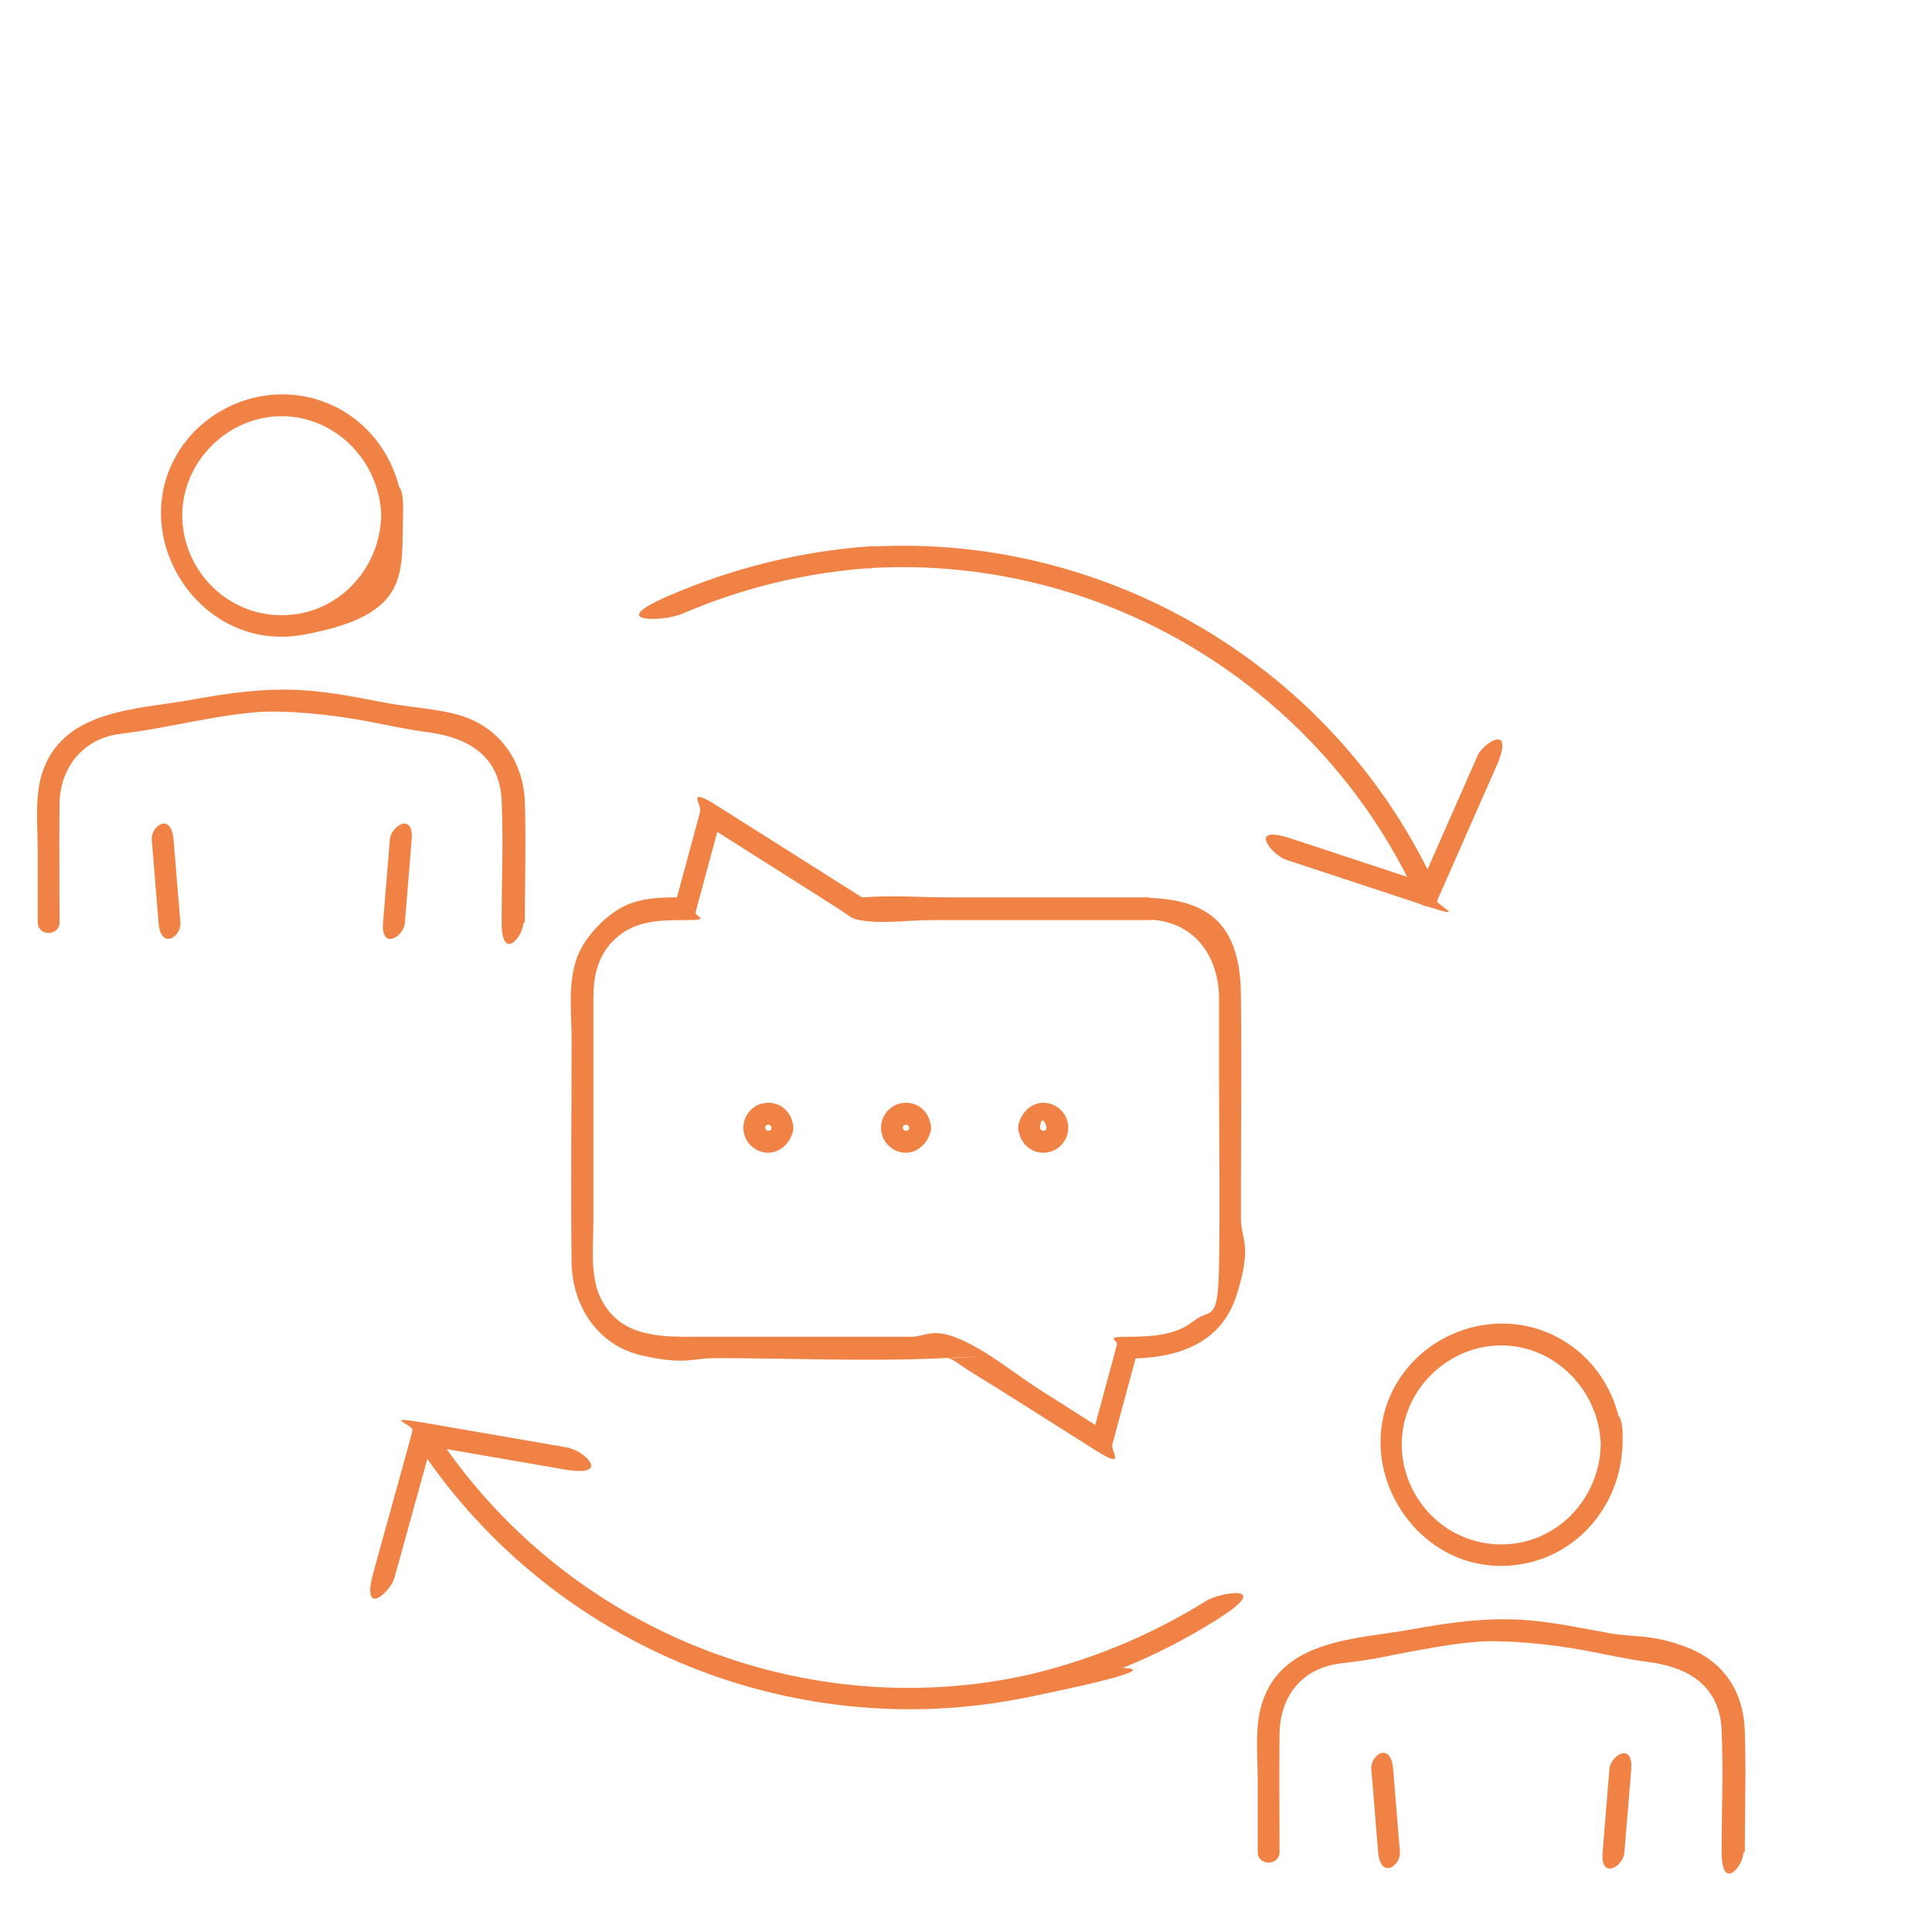 <?xml version="1.0" encoding="UTF-8"?>
<svg id="_ÍĽ_x2DB_ă_x5F_1" xmlns="http://www.w3.org/2000/svg" version="1.1" viewBox="0 0 425.2 425.2">
  <!-- Generator: Adobe Illustrator 29.2.1, SVG Export Plug-In . SVG Version: 2.1.0 Build 116)  -->
  <defs>
    <style>
      .st0 {
        fill: #f08245;
      }
    </style>
  </defs>
  <g>
    <path class="st0" d="M89.1,203.1c.5-6.1,1-12.2,1.5-18.3s-4.6-3.1-4.8,0c-.5,6.1-1,12.2-1.5,18.3s4.6,3.1,4.8,0h0Z"/>
    <path class="st0" d="M33.4,184.8c.5,6.1,1,12.2,1.5,18.3s5,3.1,4.8,0c-.5-6.1-1-12.2-1.5-18.3s-5-3.1-4.8,0h0Z"/>
    <path class="st0" d="M115.5,203.1c0-8.9.3-17.9,0-26.8-.3-8.1-4.9-15.3-12.6-18.3-5-1.9-11.5-2.2-16.8-3.1-6.5-1.2-12.9-2.6-19.5-3-8.3-.5-16.3.6-24.4,2.1-12.2,2.2-28.6,2.1-33,16.4-1.6,5.2-.9,11.4-.9,16.8v15.8c0,3.1,4.8,3.1,4.8,0,0-8.6-.1-17.2,0-25.9,0-8.1,5.2-14.6,13.4-15.6,4.3-.5,8.6-1.3,12.8-2.1s11.8-2.3,17.7-2.7,15.5.5,23.1,1.9c4.8.9,9.6,2,14.4,2.6,8.7,1.2,15.5,5.3,15.9,15,.4,8.9,0,17.9,0,26.8s4.8,3.1,4.8,0h0Z"/>
    <path class="st0" d="M83.9,113.5c-.3,11.9-9.7,21.9-21.9,21.9s-21.8-10-21.9-21.9c0-11.9,10-21.9,21.9-21.9s21.6,10,21.9,21.9c0,3.1,4.9,3.1,4.8,0-.3-11.1-6.9-21.2-17.5-25.1s-22.6-.5-29.8,8.1c-15.5,18.8,1.4,47.5,25.3,43.2s21.6-13.5,22-26.3-4.7-3.1-4.8,0Z"/>
  </g>
  <g>
    <path class="st0" d="M357.5,407.7c.5-6.1,1-12.2,1.5-18.3s-4.6-3.1-4.8,0c-.5,6.1-1,12.2-1.5,18.3s4.6,3.1,4.8,0h0Z"/>
    <path class="st0" d="M301.8,389.3c.5,6.1,1,12.2,1.5,18.3s5,3.1,4.8,0c-.5-6.1-1-12.2-1.5-18.3s-5-3.1-4.8,0h0Z"/>
    <path class="st0" d="M384,407.7c0-8.9.3-17.9,0-26.8s-4.9-15.3-12.6-18.3-11.5-2.2-16.8-3.1-12.9-2.6-19.5-3c-8.3-.5-16.3.6-24.4,2.1-12.2,2.2-28.6,2.1-33,16.4-1.6,5.2-.9,11.4-.9,16.8v15.8c0,3.1,4.8,3.1,4.8,0,0-8.6-.1-17.2,0-25.9s5.2-14.6,13.4-15.6,8.6-1.3,12.8-2.1,11.8-2.3,17.7-2.7,15.5.5,23.1,1.9c4.8.9,9.6,2,14.4,2.6,8.7,1.2,15.5,5.3,15.9,15,.4,8.9,0,17.9,0,26.8s4.8,3.1,4.8,0h0Z"/>
    <path class="st0" d="M352.3,318c-.3,11.9-9.7,21.9-21.9,21.9s-21.8-10-21.9-21.9,10-21.9,21.9-21.9,21.6,10,21.9,21.9,4.9,3.1,4.8,0c-.3-11.1-6.9-21.2-17.5-25.1-10.5-3.9-22.6-.5-29.8,8.1-15.5,18.8,1.4,47.5,25.3,43.2,12.8-2.3,21.6-13.5,22-26.3s-4.7-3.1-4.8,0Z"/>
  </g>
  <path class="st0" d="M200.1,248.2c0,.9-1.4.9-1.4,0s1.3-.9,1.4,0c.2,3.1,5,3.1,4.8,0s-2.4-5.5-5.5-5.5-5.5,2.5-5.5,5.5,2.4,5.4,5.3,5.5,5.5-2.5,5.7-5.5-4.6-3.1-4.8,0Z"/>
  <path class="st0" d="M169.8,248.2c0,.9-1.4.9-1.4,0s1.3-.9,1.4,0c.2,3.1,5,3.1,4.8,0s-2.4-5.5-5.5-5.5-5.5,2.5-5.5,5.5,2.4,5.4,5.3,5.5,5.5-2.5,5.7-5.5-4.6-3.1-4.8,0Z"/>
  <path class="st0" d="M224.1,248.2c.2,3,2.4,5.5,5.5,5.5s5.5-2.5,5.5-5.5-2.4-5.4-5.3-5.5-5.5,2.5-5.7,5.5,4.6,3.1,4.8,0,1.4-.9,1.4,0-1.3.9-1.4,0c-.2-3.1-5-3.1-4.8,0Z"/>
  <path class="st0" d="M252.9,197.5h-43.6c-6.4,0-13.1-.5-19.5,0s0,0,.4.3c-.8-.5-1.6-1-2.4-1.5l-10.1-6.4c-6.7-4.2-13.4-8.5-20.1-12.7s-3.1,0-3.5,1.4l-5.6,20.7,2.3-1.8c-4.4,0-8.6-.1-12.7,1.6s-9.7,6.9-11.4,12.5-.9,11.6-.9,17.1c0,16.4-.2,32.7,0,49.1.1,9.5,5.7,18.3,15.4,20.5s11,.6,16.2.6c16.7,0,33.7.8,50.4,0s1.3,0,1.9,0c-2-.2-.6,0,.5.7,3.5,2.5,7.4,4.7,11,7,6.7,4.2,13.4,8.5,20.1,12.7s3.1,0,3.5-1.4c1.9-6.9,3.7-13.8,5.6-20.7l-2.3,1.8c10.5,0,20.6-2.9,24.1-14.1s.9-11.6.9-17.1c0-16.4.2-32.7,0-49.1s-8.3-20.6-20.1-21.1-3.1,4.7,0,4.8c10,.4,15.3,8.2,15.3,17.5v18.1c0,13.4.2,26.8,0,40.2s-1.8,9.5-5.7,12.6-9.3,3.4-14.5,3.4-2,.7-2.3,1.8c-1.9,6.9-3.7,13.8-5.6,20.7l3.5-1.4c-5-3.2-10.1-6.4-15.1-9.6s-11.3-8.4-17.4-11-7.5-.5-10.7-.5h-49.3c-7.6,0-15.3-.7-19.1-8.7-2.3-4.9-1.5-11.6-1.5-16.9v-26.2c0-7.7,0-15.3,0-23,0-4.4.9-8.6,4-12,4.5-4.8,10.1-4.9,16.2-4.9s2-.7,2.3-1.8c1.9-6.9,3.7-13.8,5.6-20.7l-3.5,1.4c5.7,3.6,11.5,7.3,17.2,10.9s7.6,4.8,11.5,7.3,3.3,2.5,5.3,2.9c4.8.9,10.8,0,15.7,0h48.2c3.1,0,3.1-4.8,0-4.8Z"/>
  <g>
    <path class="st0" d="M224.5,369c-50,10.2-101.7-11.7-129.3-54.7-1.7-2.6-5.8-.2-4.1,2.4,28.8,44.8,82.5,67.5,134.7,56.9s1.7-5.2-1.3-4.6h0Z"/>
    <path class="st0" d="M265.5,352.3c-12.7,7.9-26.4,13.5-41,16.7s-1.7,5.3,1.3,4.6c15-3.2,29.1-9,42.1-17.2s.2-5.8-2.4-4.1h0Z"/>
    <path class="st0" d="M125.6,318.7c-10.6-1.8-21.2-3.7-31.8-5.5s-2.6.3-3,1.7c-2.9,10.4-5.7,20.7-8.6,31.1s3.8,4.3,4.6,1.3c2.9-10.4,5.7-20.7,8.6-31.1l-3,1.7c10.6,1.8,21.2,3.7,31.8,5.5s4.3-4.1,1.3-4.6h0Z"/>
    <path class="st0" d="M191.8,125c51.3-2.8,99.2,26.4,120.4,73.2,1.3,2.8,5.4.4,4.1-2.4-21.8-48.2-71.7-78.4-124.5-75.5-3.1.2-3.1,5,0,4.8h0Z"/>
    <path class="st0" d="M149.4,135.4c13.5-5.9,27.7-9.4,42.4-10.4,3.1-.2,3.1-5,0-4.8-15.6,1.1-30.5,4.8-44.8,11s-.4,5.4,2.4,4.1h0Z"/>
    <path class="st0" d="M283,189.2c10.2,3.4,20.4,6.7,30.6,10.1s2.3-.2,2.7-1.1c4.3-9.8,8.7-19.7,13-29.5s-2.9-5.2-4.1-2.4c-4.3,9.8-8.7,19.7-13,29.5l2.7-1.1c-10.2-3.4-20.4-6.7-30.6-10.1s-4.2,3.7-1.3,4.6h0Z"/>
  </g>
</svg>
